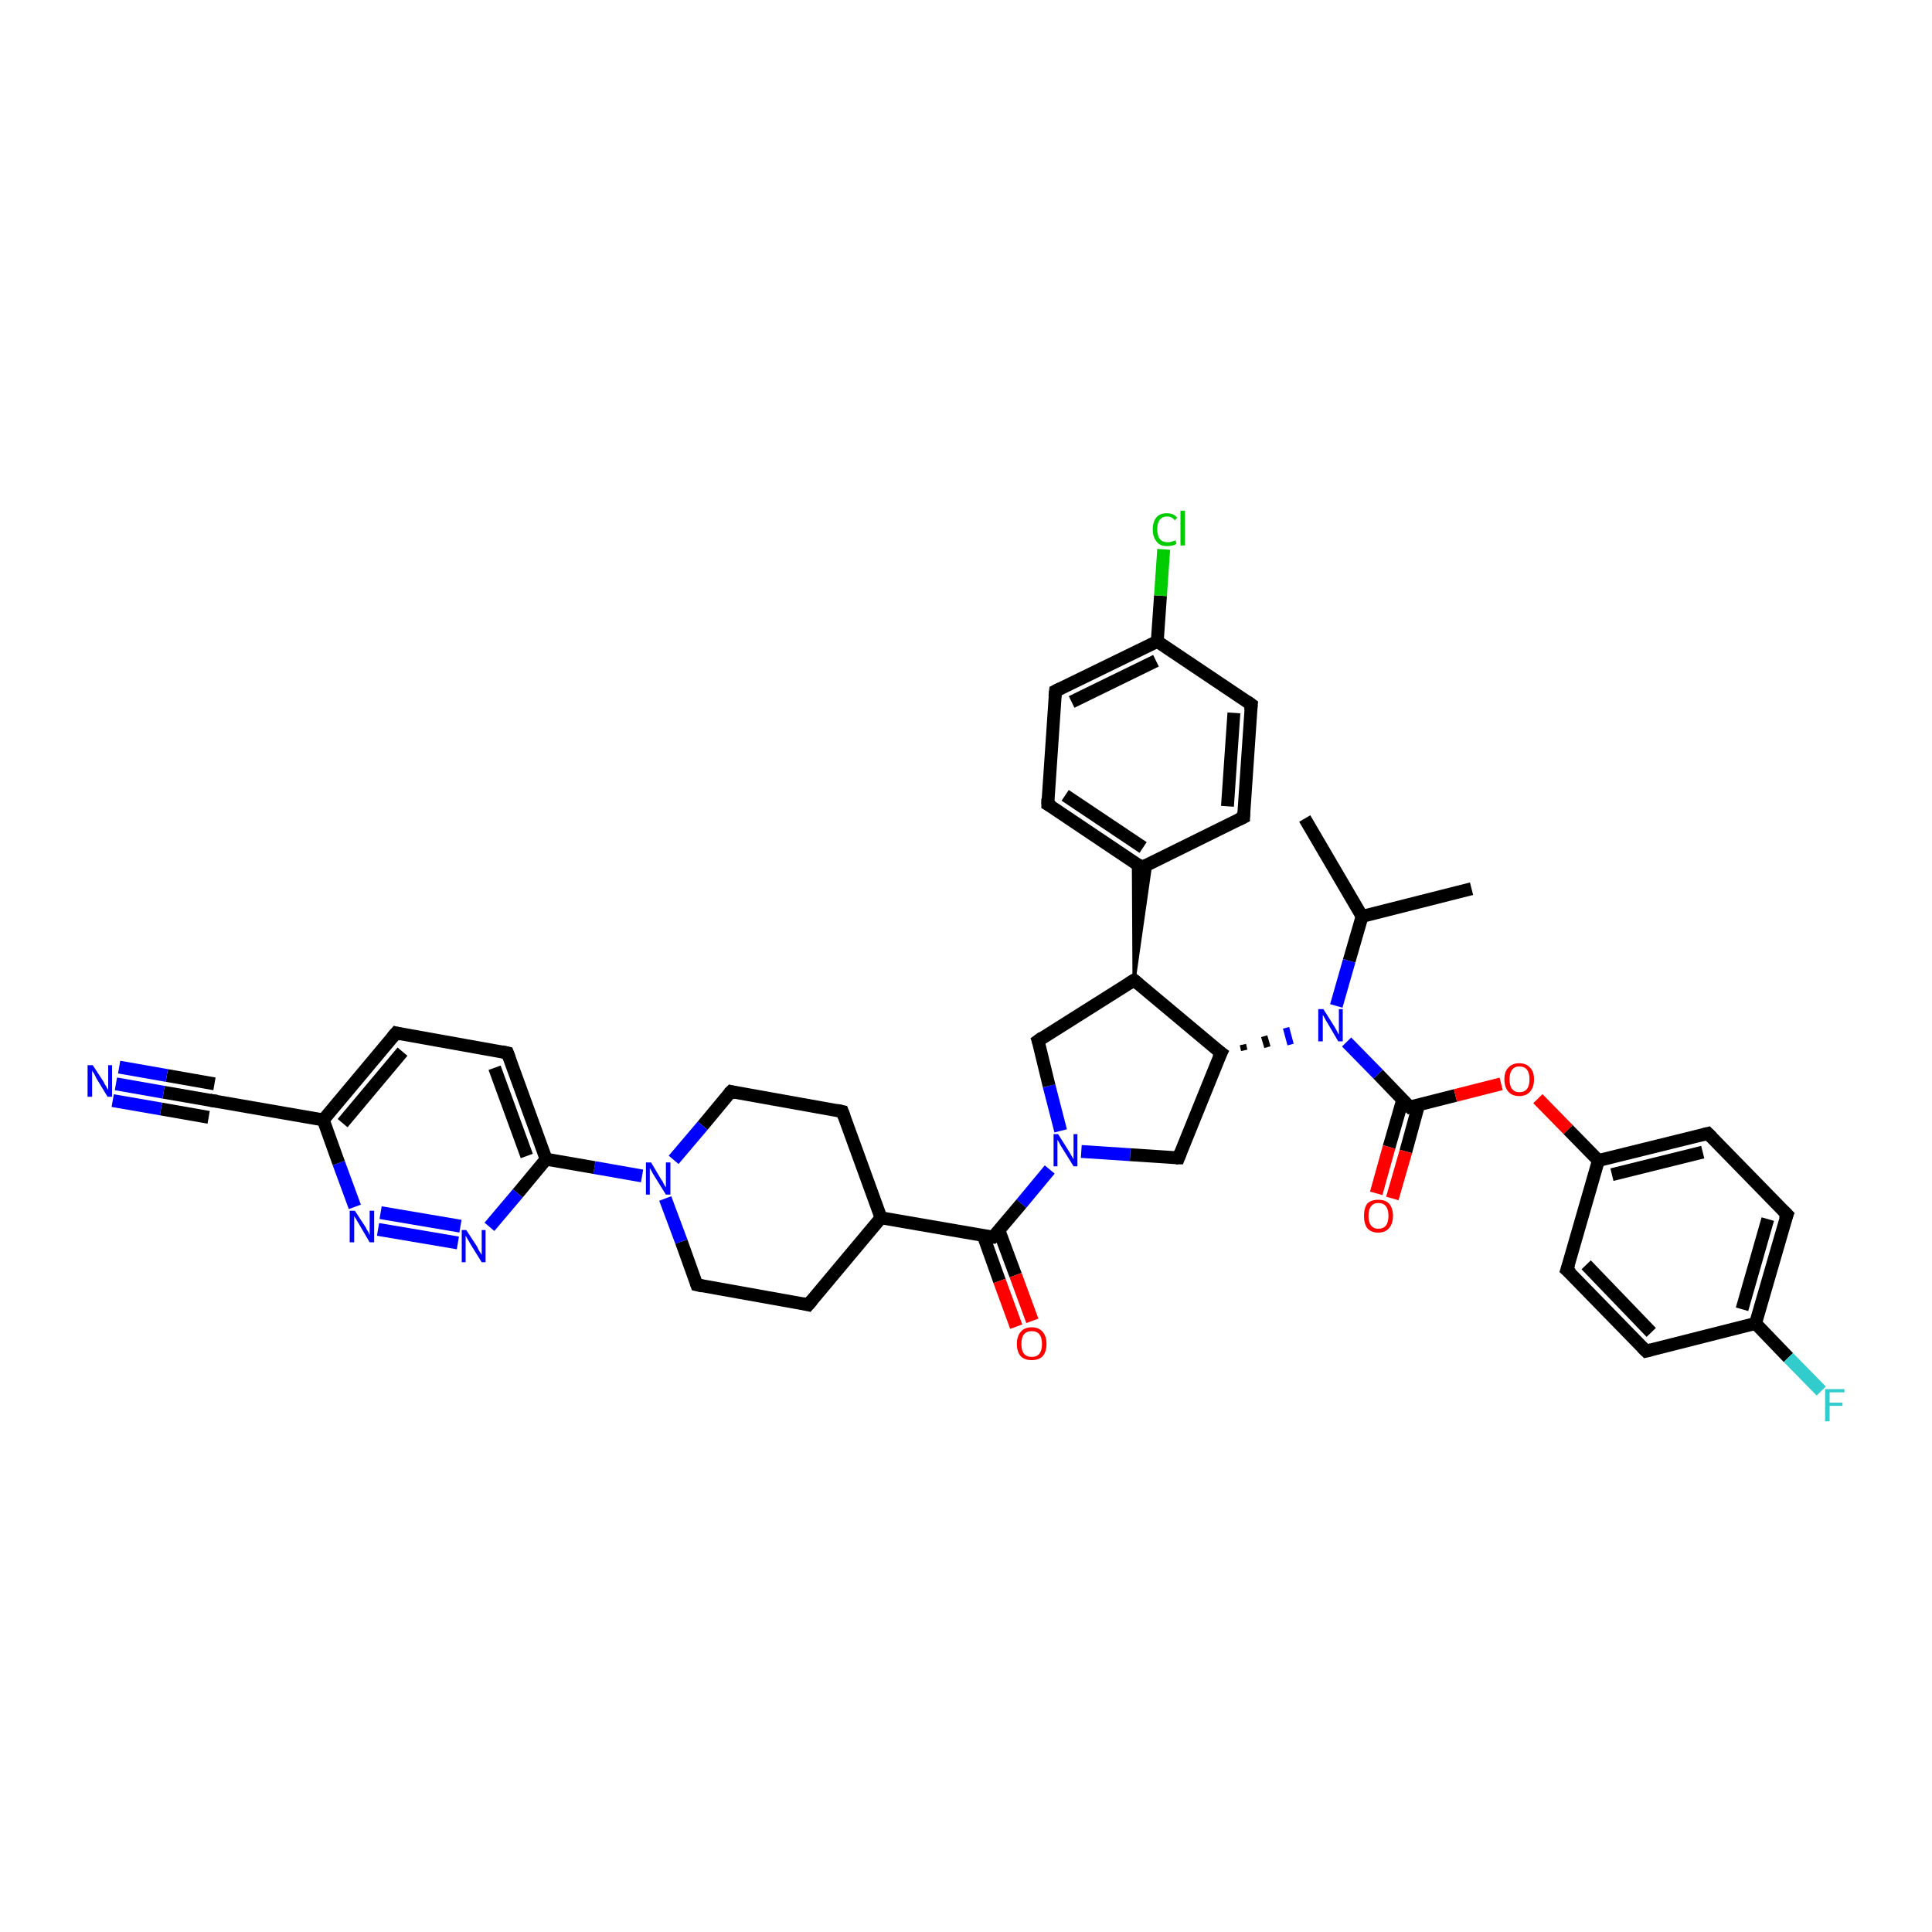 <?xml version='1.0' encoding='iso-8859-1'?>
<svg version='1.1' baseProfile='full'
              xmlns='http://www.w3.org/2000/svg'
                      xmlns:rdkit='http://www.rdkit.org/xml'
                      xmlns:xlink='http://www.w3.org/1999/xlink'
                  xml:space='preserve'
width='300px' height='300px' viewBox='0 0 300 300'>
<!-- END OF HEADER -->
<rect style='opacity:1.0;fill:#FFFFFF;stroke:none' width='300.0' height='300.0' x='0.0' y='0.0'> </rect>
<path class='bond-0 atom-0 atom-1' d='M 202.6,127.1 L 211.5,142.3' style='fill:none;fill-rule:evenodd;stroke:#000000;stroke-width:2.0px;stroke-linecap:butt;stroke-linejoin:miter;stroke-opacity:1' />
<path class='bond-1 atom-1 atom-2' d='M 211.5,142.3 L 228.5,138.0' style='fill:none;fill-rule:evenodd;stroke:#000000;stroke-width:2.0px;stroke-linecap:butt;stroke-linejoin:miter;stroke-opacity:1' />
<path class='bond-2 atom-1 atom-3' d='M 211.5,142.3 L 209.5,149.2' style='fill:none;fill-rule:evenodd;stroke:#000000;stroke-width:2.0px;stroke-linecap:butt;stroke-linejoin:miter;stroke-opacity:1' />
<path class='bond-2 atom-1 atom-3' d='M 209.5,149.2 L 207.5,156.2' style='fill:none;fill-rule:evenodd;stroke:#0000FF;stroke-width:2.0px;stroke-linecap:butt;stroke-linejoin:miter;stroke-opacity:1' />
<path class='bond-3 atom-4 atom-3' d='M 193.2,163.1 L 193.0,162.2' style='fill:none;fill-rule:evenodd;stroke:#000000;stroke-width:1.0px;stroke-linecap:butt;stroke-linejoin:miter;stroke-opacity:1' />
<path class='bond-3 atom-4 atom-3' d='M 196.8,162.6 L 196.3,160.9' style='fill:none;fill-rule:evenodd;stroke:#000000;stroke-width:1.0px;stroke-linecap:butt;stroke-linejoin:miter;stroke-opacity:1' />
<path class='bond-3 atom-4 atom-3' d='M 200.4,162.2 L 199.7,159.6' style='fill:none;fill-rule:evenodd;stroke:#0000FF;stroke-width:1.0px;stroke-linecap:butt;stroke-linejoin:miter;stroke-opacity:1' />
<path class='bond-4 atom-4 atom-5' d='M 189.6,163.5 L 183.0,179.8' style='fill:none;fill-rule:evenodd;stroke:#000000;stroke-width:2.0px;stroke-linecap:butt;stroke-linejoin:miter;stroke-opacity:1' />
<path class='bond-5 atom-5 atom-6' d='M 183.0,179.8 L 175.5,179.3' style='fill:none;fill-rule:evenodd;stroke:#000000;stroke-width:2.0px;stroke-linecap:butt;stroke-linejoin:miter;stroke-opacity:1' />
<path class='bond-5 atom-5 atom-6' d='M 175.5,179.3 L 167.9,178.8' style='fill:none;fill-rule:evenodd;stroke:#0000FF;stroke-width:2.0px;stroke-linecap:butt;stroke-linejoin:miter;stroke-opacity:1' />
<path class='bond-6 atom-6 atom-7' d='M 164.7,175.6 L 162.9,168.6' style='fill:none;fill-rule:evenodd;stroke:#0000FF;stroke-width:2.0px;stroke-linecap:butt;stroke-linejoin:miter;stroke-opacity:1' />
<path class='bond-6 atom-6 atom-7' d='M 162.9,168.6 L 161.2,161.6' style='fill:none;fill-rule:evenodd;stroke:#000000;stroke-width:2.0px;stroke-linecap:butt;stroke-linejoin:miter;stroke-opacity:1' />
<path class='bond-7 atom-7 atom-8' d='M 161.2,161.6 L 176.1,152.2' style='fill:none;fill-rule:evenodd;stroke:#000000;stroke-width:2.0px;stroke-linecap:butt;stroke-linejoin:miter;stroke-opacity:1' />
<path class='bond-8 atom-8 atom-9' d='M 176.1,152.2 L 176.0,133.8 L 177.3,134.7 Z' style='fill:#000000;fill-rule:evenodd;fill-opacity:1;stroke:#000000;stroke-width:0.5px;stroke-linecap:butt;stroke-linejoin:miter;stroke-opacity:1;' />
<path class='bond-8 atom-8 atom-9' d='M 176.1,152.2 L 177.3,134.7 L 178.7,134.0 Z' style='fill:#000000;fill-rule:evenodd;fill-opacity:1;stroke:#000000;stroke-width:0.5px;stroke-linecap:butt;stroke-linejoin:miter;stroke-opacity:1;' />
<path class='bond-9 atom-9 atom-10' d='M 177.3,134.7 L 162.7,124.9' style='fill:none;fill-rule:evenodd;stroke:#000000;stroke-width:2.0px;stroke-linecap:butt;stroke-linejoin:miter;stroke-opacity:1' />
<path class='bond-9 atom-9 atom-10' d='M 177.5,131.6 L 165.4,123.5' style='fill:none;fill-rule:evenodd;stroke:#000000;stroke-width:2.0px;stroke-linecap:butt;stroke-linejoin:miter;stroke-opacity:1' />
<path class='bond-10 atom-10 atom-11' d='M 162.7,124.9 L 163.9,107.3' style='fill:none;fill-rule:evenodd;stroke:#000000;stroke-width:2.0px;stroke-linecap:butt;stroke-linejoin:miter;stroke-opacity:1' />
<path class='bond-11 atom-11 atom-12' d='M 163.9,107.3 L 179.7,99.6' style='fill:none;fill-rule:evenodd;stroke:#000000;stroke-width:2.0px;stroke-linecap:butt;stroke-linejoin:miter;stroke-opacity:1' />
<path class='bond-11 atom-11 atom-12' d='M 166.4,109.0 L 179.5,102.6' style='fill:none;fill-rule:evenodd;stroke:#000000;stroke-width:2.0px;stroke-linecap:butt;stroke-linejoin:miter;stroke-opacity:1' />
<path class='bond-12 atom-12 atom-13' d='M 179.7,99.6 L 180.2,92.5' style='fill:none;fill-rule:evenodd;stroke:#000000;stroke-width:2.0px;stroke-linecap:butt;stroke-linejoin:miter;stroke-opacity:1' />
<path class='bond-12 atom-12 atom-13' d='M 180.2,92.5 L 180.7,85.3' style='fill:none;fill-rule:evenodd;stroke:#00CC00;stroke-width:2.0px;stroke-linecap:butt;stroke-linejoin:miter;stroke-opacity:1' />
<path class='bond-13 atom-12 atom-14' d='M 179.7,99.6 L 194.3,109.4' style='fill:none;fill-rule:evenodd;stroke:#000000;stroke-width:2.0px;stroke-linecap:butt;stroke-linejoin:miter;stroke-opacity:1' />
<path class='bond-14 atom-14 atom-15' d='M 194.3,109.4 L 193.1,126.9' style='fill:none;fill-rule:evenodd;stroke:#000000;stroke-width:2.0px;stroke-linecap:butt;stroke-linejoin:miter;stroke-opacity:1' />
<path class='bond-14 atom-14 atom-15' d='M 191.6,110.7 L 190.6,125.2' style='fill:none;fill-rule:evenodd;stroke:#000000;stroke-width:2.0px;stroke-linecap:butt;stroke-linejoin:miter;stroke-opacity:1' />
<path class='bond-15 atom-6 atom-16' d='M 163.0,181.6 L 158.6,186.9' style='fill:none;fill-rule:evenodd;stroke:#0000FF;stroke-width:2.0px;stroke-linecap:butt;stroke-linejoin:miter;stroke-opacity:1' />
<path class='bond-15 atom-6 atom-16' d='M 158.6,186.9 L 154.2,192.1' style='fill:none;fill-rule:evenodd;stroke:#000000;stroke-width:2.0px;stroke-linecap:butt;stroke-linejoin:miter;stroke-opacity:1' />
<path class='bond-16 atom-16 atom-17' d='M 152.7,191.9 L 155.2,198.9' style='fill:none;fill-rule:evenodd;stroke:#000000;stroke-width:2.0px;stroke-linecap:butt;stroke-linejoin:miter;stroke-opacity:1' />
<path class='bond-16 atom-16 atom-17' d='M 155.2,198.9 L 157.8,206.0' style='fill:none;fill-rule:evenodd;stroke:#FF0000;stroke-width:2.0px;stroke-linecap:butt;stroke-linejoin:miter;stroke-opacity:1' />
<path class='bond-16 atom-16 atom-17' d='M 155.1,191.0 L 157.7,198.0' style='fill:none;fill-rule:evenodd;stroke:#000000;stroke-width:2.0px;stroke-linecap:butt;stroke-linejoin:miter;stroke-opacity:1' />
<path class='bond-16 atom-16 atom-17' d='M 157.7,198.0 L 160.3,205.1' style='fill:none;fill-rule:evenodd;stroke:#FF0000;stroke-width:2.0px;stroke-linecap:butt;stroke-linejoin:miter;stroke-opacity:1' />
<path class='bond-17 atom-16 atom-18' d='M 154.2,192.1 L 136.8,189.1' style='fill:none;fill-rule:evenodd;stroke:#000000;stroke-width:2.0px;stroke-linecap:butt;stroke-linejoin:miter;stroke-opacity:1' />
<path class='bond-18 atom-18 atom-19' d='M 136.8,189.1 L 130.8,172.6' style='fill:none;fill-rule:evenodd;stroke:#000000;stroke-width:2.0px;stroke-linecap:butt;stroke-linejoin:miter;stroke-opacity:1' />
<path class='bond-19 atom-19 atom-20' d='M 130.8,172.6 L 113.5,169.5' style='fill:none;fill-rule:evenodd;stroke:#000000;stroke-width:2.0px;stroke-linecap:butt;stroke-linejoin:miter;stroke-opacity:1' />
<path class='bond-20 atom-20 atom-21' d='M 113.5,169.5 L 109.1,174.8' style='fill:none;fill-rule:evenodd;stroke:#000000;stroke-width:2.0px;stroke-linecap:butt;stroke-linejoin:miter;stroke-opacity:1' />
<path class='bond-20 atom-20 atom-21' d='M 109.1,174.8 L 104.6,180.1' style='fill:none;fill-rule:evenodd;stroke:#0000FF;stroke-width:2.0px;stroke-linecap:butt;stroke-linejoin:miter;stroke-opacity:1' />
<path class='bond-21 atom-21 atom-22' d='M 103.3,186.1 L 105.8,192.8' style='fill:none;fill-rule:evenodd;stroke:#0000FF;stroke-width:2.0px;stroke-linecap:butt;stroke-linejoin:miter;stroke-opacity:1' />
<path class='bond-21 atom-21 atom-22' d='M 105.8,192.8 L 108.2,199.5' style='fill:none;fill-rule:evenodd;stroke:#000000;stroke-width:2.0px;stroke-linecap:butt;stroke-linejoin:miter;stroke-opacity:1' />
<path class='bond-22 atom-22 atom-23' d='M 108.2,199.5 L 125.5,202.6' style='fill:none;fill-rule:evenodd;stroke:#000000;stroke-width:2.0px;stroke-linecap:butt;stroke-linejoin:miter;stroke-opacity:1' />
<path class='bond-23 atom-21 atom-24' d='M 99.7,182.6 L 92.3,181.3' style='fill:none;fill-rule:evenodd;stroke:#0000FF;stroke-width:2.0px;stroke-linecap:butt;stroke-linejoin:miter;stroke-opacity:1' />
<path class='bond-23 atom-21 atom-24' d='M 92.3,181.3 L 84.8,180.0' style='fill:none;fill-rule:evenodd;stroke:#000000;stroke-width:2.0px;stroke-linecap:butt;stroke-linejoin:miter;stroke-opacity:1' />
<path class='bond-24 atom-24 atom-25' d='M 84.8,180.0 L 78.8,163.5' style='fill:none;fill-rule:evenodd;stroke:#000000;stroke-width:2.0px;stroke-linecap:butt;stroke-linejoin:miter;stroke-opacity:1' />
<path class='bond-24 atom-24 atom-25' d='M 81.8,179.5 L 76.8,165.8' style='fill:none;fill-rule:evenodd;stroke:#000000;stroke-width:2.0px;stroke-linecap:butt;stroke-linejoin:miter;stroke-opacity:1' />
<path class='bond-25 atom-25 atom-26' d='M 78.8,163.5 L 61.5,160.4' style='fill:none;fill-rule:evenodd;stroke:#000000;stroke-width:2.0px;stroke-linecap:butt;stroke-linejoin:miter;stroke-opacity:1' />
<path class='bond-26 atom-26 atom-27' d='M 61.5,160.4 L 50.2,173.9' style='fill:none;fill-rule:evenodd;stroke:#000000;stroke-width:2.0px;stroke-linecap:butt;stroke-linejoin:miter;stroke-opacity:1' />
<path class='bond-26 atom-26 atom-27' d='M 62.5,163.3 L 53.2,174.4' style='fill:none;fill-rule:evenodd;stroke:#000000;stroke-width:2.0px;stroke-linecap:butt;stroke-linejoin:miter;stroke-opacity:1' />
<path class='bond-27 atom-27 atom-28' d='M 50.2,173.9 L 52.6,180.6' style='fill:none;fill-rule:evenodd;stroke:#000000;stroke-width:2.0px;stroke-linecap:butt;stroke-linejoin:miter;stroke-opacity:1' />
<path class='bond-27 atom-27 atom-28' d='M 52.6,180.6 L 55.1,187.4' style='fill:none;fill-rule:evenodd;stroke:#0000FF;stroke-width:2.0px;stroke-linecap:butt;stroke-linejoin:miter;stroke-opacity:1' />
<path class='bond-28 atom-28 atom-29' d='M 58.7,190.9 L 71.1,193.0' style='fill:none;fill-rule:evenodd;stroke:#0000FF;stroke-width:2.0px;stroke-linecap:butt;stroke-linejoin:miter;stroke-opacity:1' />
<path class='bond-28 atom-28 atom-29' d='M 59.1,188.3 L 71.5,190.4' style='fill:none;fill-rule:evenodd;stroke:#0000FF;stroke-width:2.0px;stroke-linecap:butt;stroke-linejoin:miter;stroke-opacity:1' />
<path class='bond-29 atom-27 atom-30' d='M 50.2,173.9 L 32.9,170.9' style='fill:none;fill-rule:evenodd;stroke:#000000;stroke-width:2.0px;stroke-linecap:butt;stroke-linejoin:miter;stroke-opacity:1' />
<path class='bond-30 atom-30 atom-31' d='M 32.9,170.9 L 25.4,169.6' style='fill:none;fill-rule:evenodd;stroke:#000000;stroke-width:2.0px;stroke-linecap:butt;stroke-linejoin:miter;stroke-opacity:1' />
<path class='bond-30 atom-30 atom-31' d='M 25.4,169.6 L 18.0,168.3' style='fill:none;fill-rule:evenodd;stroke:#0000FF;stroke-width:2.0px;stroke-linecap:butt;stroke-linejoin:miter;stroke-opacity:1' />
<path class='bond-30 atom-30 atom-31' d='M 32.4,173.5 L 25.0,172.2' style='fill:none;fill-rule:evenodd;stroke:#000000;stroke-width:2.0px;stroke-linecap:butt;stroke-linejoin:miter;stroke-opacity:1' />
<path class='bond-30 atom-30 atom-31' d='M 25.0,172.2 L 17.5,170.9' style='fill:none;fill-rule:evenodd;stroke:#0000FF;stroke-width:2.0px;stroke-linecap:butt;stroke-linejoin:miter;stroke-opacity:1' />
<path class='bond-30 atom-30 atom-31' d='M 33.3,168.3 L 25.9,167.0' style='fill:none;fill-rule:evenodd;stroke:#000000;stroke-width:2.0px;stroke-linecap:butt;stroke-linejoin:miter;stroke-opacity:1' />
<path class='bond-30 atom-30 atom-31' d='M 25.9,167.0 L 18.5,165.7' style='fill:none;fill-rule:evenodd;stroke:#0000FF;stroke-width:2.0px;stroke-linecap:butt;stroke-linejoin:miter;stroke-opacity:1' />
<path class='bond-31 atom-3 atom-32' d='M 209.1,161.8 L 214.0,166.8' style='fill:none;fill-rule:evenodd;stroke:#0000FF;stroke-width:2.0px;stroke-linecap:butt;stroke-linejoin:miter;stroke-opacity:1' />
<path class='bond-31 atom-3 atom-32' d='M 214.0,166.8 L 218.9,171.9' style='fill:none;fill-rule:evenodd;stroke:#000000;stroke-width:2.0px;stroke-linecap:butt;stroke-linejoin:miter;stroke-opacity:1' />
<path class='bond-32 atom-32 atom-33' d='M 217.8,170.8 L 215.7,178.1' style='fill:none;fill-rule:evenodd;stroke:#000000;stroke-width:2.0px;stroke-linecap:butt;stroke-linejoin:miter;stroke-opacity:1' />
<path class='bond-32 atom-32 atom-33' d='M 215.7,178.1 L 213.7,185.3' style='fill:none;fill-rule:evenodd;stroke:#FF0000;stroke-width:2.0px;stroke-linecap:butt;stroke-linejoin:miter;stroke-opacity:1' />
<path class='bond-32 atom-32 atom-33' d='M 220.3,171.5 L 218.3,178.8' style='fill:none;fill-rule:evenodd;stroke:#000000;stroke-width:2.0px;stroke-linecap:butt;stroke-linejoin:miter;stroke-opacity:1' />
<path class='bond-32 atom-32 atom-33' d='M 218.3,178.8 L 216.2,186.1' style='fill:none;fill-rule:evenodd;stroke:#FF0000;stroke-width:2.0px;stroke-linecap:butt;stroke-linejoin:miter;stroke-opacity:1' />
<path class='bond-33 atom-32 atom-34' d='M 218.9,171.9 L 226.0,170.1' style='fill:none;fill-rule:evenodd;stroke:#000000;stroke-width:2.0px;stroke-linecap:butt;stroke-linejoin:miter;stroke-opacity:1' />
<path class='bond-33 atom-32 atom-34' d='M 226.0,170.1 L 233.1,168.3' style='fill:none;fill-rule:evenodd;stroke:#FF0000;stroke-width:2.0px;stroke-linecap:butt;stroke-linejoin:miter;stroke-opacity:1' />
<path class='bond-34 atom-34 atom-35' d='M 238.8,170.6 L 243.5,175.4' style='fill:none;fill-rule:evenodd;stroke:#FF0000;stroke-width:2.0px;stroke-linecap:butt;stroke-linejoin:miter;stroke-opacity:1' />
<path class='bond-34 atom-34 atom-35' d='M 243.5,175.4 L 248.2,180.2' style='fill:none;fill-rule:evenodd;stroke:#000000;stroke-width:2.0px;stroke-linecap:butt;stroke-linejoin:miter;stroke-opacity:1' />
<path class='bond-35 atom-35 atom-36' d='M 248.2,180.2 L 265.2,176.0' style='fill:none;fill-rule:evenodd;stroke:#000000;stroke-width:2.0px;stroke-linecap:butt;stroke-linejoin:miter;stroke-opacity:1' />
<path class='bond-35 atom-35 atom-36' d='M 250.3,182.4 L 264.4,178.9' style='fill:none;fill-rule:evenodd;stroke:#000000;stroke-width:2.0px;stroke-linecap:butt;stroke-linejoin:miter;stroke-opacity:1' />
<path class='bond-36 atom-36 atom-37' d='M 265.2,176.0 L 277.5,188.6' style='fill:none;fill-rule:evenodd;stroke:#000000;stroke-width:2.0px;stroke-linecap:butt;stroke-linejoin:miter;stroke-opacity:1' />
<path class='bond-37 atom-37 atom-38' d='M 277.5,188.6 L 272.6,205.5' style='fill:none;fill-rule:evenodd;stroke:#000000;stroke-width:2.0px;stroke-linecap:butt;stroke-linejoin:miter;stroke-opacity:1' />
<path class='bond-37 atom-37 atom-38' d='M 274.5,189.3 L 270.5,203.3' style='fill:none;fill-rule:evenodd;stroke:#000000;stroke-width:2.0px;stroke-linecap:butt;stroke-linejoin:miter;stroke-opacity:1' />
<path class='bond-38 atom-38 atom-39' d='M 272.6,205.5 L 277.7,210.8' style='fill:none;fill-rule:evenodd;stroke:#000000;stroke-width:2.0px;stroke-linecap:butt;stroke-linejoin:miter;stroke-opacity:1' />
<path class='bond-38 atom-38 atom-39' d='M 277.7,210.8 L 282.8,216.0' style='fill:none;fill-rule:evenodd;stroke:#33CCCC;stroke-width:2.0px;stroke-linecap:butt;stroke-linejoin:miter;stroke-opacity:1' />
<path class='bond-39 atom-38 atom-40' d='M 272.6,205.5 L 255.6,209.8' style='fill:none;fill-rule:evenodd;stroke:#000000;stroke-width:2.0px;stroke-linecap:butt;stroke-linejoin:miter;stroke-opacity:1' />
<path class='bond-40 atom-40 atom-41' d='M 255.6,209.8 L 243.3,197.2' style='fill:none;fill-rule:evenodd;stroke:#000000;stroke-width:2.0px;stroke-linecap:butt;stroke-linejoin:miter;stroke-opacity:1' />
<path class='bond-40 atom-40 atom-41' d='M 256.4,206.9 L 246.3,196.4' style='fill:none;fill-rule:evenodd;stroke:#000000;stroke-width:2.0px;stroke-linecap:butt;stroke-linejoin:miter;stroke-opacity:1' />
<path class='bond-41 atom-8 atom-4' d='M 176.1,152.2 L 189.6,163.5' style='fill:none;fill-rule:evenodd;stroke:#000000;stroke-width:2.0px;stroke-linecap:butt;stroke-linejoin:miter;stroke-opacity:1' />
<path class='bond-42 atom-15 atom-9' d='M 193.1,126.9 L 177.3,134.7' style='fill:none;fill-rule:evenodd;stroke:#000000;stroke-width:2.0px;stroke-linecap:butt;stroke-linejoin:miter;stroke-opacity:1' />
<path class='bond-43 atom-23 atom-18' d='M 125.5,202.6 L 136.8,189.1' style='fill:none;fill-rule:evenodd;stroke:#000000;stroke-width:2.0px;stroke-linecap:butt;stroke-linejoin:miter;stroke-opacity:1' />
<path class='bond-44 atom-29 atom-24' d='M 76.0,190.5 L 80.4,185.3' style='fill:none;fill-rule:evenodd;stroke:#0000FF;stroke-width:2.0px;stroke-linecap:butt;stroke-linejoin:miter;stroke-opacity:1' />
<path class='bond-44 atom-29 atom-24' d='M 80.4,185.3 L 84.8,180.0' style='fill:none;fill-rule:evenodd;stroke:#000000;stroke-width:2.0px;stroke-linecap:butt;stroke-linejoin:miter;stroke-opacity:1' />
<path class='bond-45 atom-41 atom-35' d='M 243.3,197.2 L 248.2,180.2' style='fill:none;fill-rule:evenodd;stroke:#000000;stroke-width:2.0px;stroke-linecap:butt;stroke-linejoin:miter;stroke-opacity:1' />
<path d='M 189.2,164.3 L 189.6,163.5 L 188.9,163.0' style='fill:none;stroke:#000000;stroke-width:2.0px;stroke-linecap:butt;stroke-linejoin:miter;stroke-opacity:1;' />
<path d='M 183.3,179.0 L 183.0,179.8 L 182.6,179.8' style='fill:none;stroke:#000000;stroke-width:2.0px;stroke-linecap:butt;stroke-linejoin:miter;stroke-opacity:1;' />
<path d='M 161.3,161.9 L 161.2,161.6 L 161.9,161.1' style='fill:none;stroke:#000000;stroke-width:2.0px;stroke-linecap:butt;stroke-linejoin:miter;stroke-opacity:1;' />
<path d='M 175.3,152.7 L 176.1,152.2 L 176.8,152.8' style='fill:none;stroke:#000000;stroke-width:2.0px;stroke-linecap:butt;stroke-linejoin:miter;stroke-opacity:1;' />
<path d='M 176.6,134.2 L 177.3,134.7 L 178.1,134.3' style='fill:none;stroke:#000000;stroke-width:2.0px;stroke-linecap:butt;stroke-linejoin:miter;stroke-opacity:1;' />
<path d='M 163.4,125.3 L 162.7,124.9 L 162.7,124.0' style='fill:none;stroke:#000000;stroke-width:2.0px;stroke-linecap:butt;stroke-linejoin:miter;stroke-opacity:1;' />
<path d='M 163.8,108.2 L 163.9,107.3 L 164.7,106.9' style='fill:none;stroke:#000000;stroke-width:2.0px;stroke-linecap:butt;stroke-linejoin:miter;stroke-opacity:1;' />
<path d='M 193.6,108.9 L 194.3,109.4 L 194.2,110.3' style='fill:none;stroke:#000000;stroke-width:2.0px;stroke-linecap:butt;stroke-linejoin:miter;stroke-opacity:1;' />
<path d='M 193.1,126.1 L 193.1,126.9 L 192.3,127.3' style='fill:none;stroke:#000000;stroke-width:2.0px;stroke-linecap:butt;stroke-linejoin:miter;stroke-opacity:1;' />
<path d='M 154.4,191.9 L 154.2,192.1 L 153.3,192.0' style='fill:none;stroke:#000000;stroke-width:2.0px;stroke-linecap:butt;stroke-linejoin:miter;stroke-opacity:1;' />
<path d='M 131.1,173.4 L 130.8,172.6 L 129.9,172.4' style='fill:none;stroke:#000000;stroke-width:2.0px;stroke-linecap:butt;stroke-linejoin:miter;stroke-opacity:1;' />
<path d='M 114.3,169.7 L 113.5,169.5 L 113.2,169.8' style='fill:none;stroke:#000000;stroke-width:2.0px;stroke-linecap:butt;stroke-linejoin:miter;stroke-opacity:1;' />
<path d='M 108.1,199.2 L 108.2,199.5 L 109.1,199.7' style='fill:none;stroke:#000000;stroke-width:2.0px;stroke-linecap:butt;stroke-linejoin:miter;stroke-opacity:1;' />
<path d='M 124.7,202.4 L 125.5,202.6 L 126.1,201.9' style='fill:none;stroke:#000000;stroke-width:2.0px;stroke-linecap:butt;stroke-linejoin:miter;stroke-opacity:1;' />
<path d='M 79.1,164.3 L 78.8,163.5 L 77.9,163.3' style='fill:none;stroke:#000000;stroke-width:2.0px;stroke-linecap:butt;stroke-linejoin:miter;stroke-opacity:1;' />
<path d='M 62.3,160.6 L 61.5,160.4 L 60.9,161.1' style='fill:none;stroke:#000000;stroke-width:2.0px;stroke-linecap:butt;stroke-linejoin:miter;stroke-opacity:1;' />
<path d='M 33.7,171.0 L 32.9,170.9 L 32.5,170.8' style='fill:none;stroke:#000000;stroke-width:2.0px;stroke-linecap:butt;stroke-linejoin:miter;stroke-opacity:1;' />
<path d='M 218.6,171.6 L 218.9,171.9 L 219.2,171.8' style='fill:none;stroke:#000000;stroke-width:2.0px;stroke-linecap:butt;stroke-linejoin:miter;stroke-opacity:1;' />
<path d='M 264.4,176.2 L 265.2,176.0 L 265.8,176.6' style='fill:none;stroke:#000000;stroke-width:2.0px;stroke-linecap:butt;stroke-linejoin:miter;stroke-opacity:1;' />
<path d='M 276.9,188.0 L 277.5,188.6 L 277.2,189.4' style='fill:none;stroke:#000000;stroke-width:2.0px;stroke-linecap:butt;stroke-linejoin:miter;stroke-opacity:1;' />
<path d='M 256.4,209.6 L 255.6,209.8 L 255.0,209.2' style='fill:none;stroke:#000000;stroke-width:2.0px;stroke-linecap:butt;stroke-linejoin:miter;stroke-opacity:1;' />
<path d='M 244.0,197.8 L 243.3,197.2 L 243.6,196.3' style='fill:none;stroke:#000000;stroke-width:2.0px;stroke-linecap:butt;stroke-linejoin:miter;stroke-opacity:1;' />
<path class='atom-3' d='M 205.5 156.7
L 207.2 159.4
Q 207.3 159.6, 207.6 160.1
Q 207.8 160.6, 207.9 160.6
L 207.9 156.7
L 208.5 156.7
L 208.5 161.7
L 207.8 161.7
L 206.1 158.8
Q 205.9 158.5, 205.7 158.1
Q 205.5 157.7, 205.4 157.6
L 205.4 161.7
L 204.7 161.7
L 204.7 156.7
L 205.5 156.7
' fill='#0000FF'/>
<path class='atom-6' d='M 164.3 176.1
L 166.0 178.8
Q 166.1 179.0, 166.4 179.5
Q 166.7 180.0, 166.7 180.0
L 166.7 176.1
L 167.3 176.1
L 167.3 181.1
L 166.7 181.1
L 164.9 178.2
Q 164.7 177.9, 164.5 177.5
Q 164.3 177.1, 164.2 177.0
L 164.2 181.1
L 163.6 181.1
L 163.6 176.1
L 164.3 176.1
' fill='#0000FF'/>
<path class='atom-13' d='M 179.0 82.2
Q 179.0 81.0, 179.6 80.3
Q 180.1 79.7, 181.2 79.7
Q 182.3 79.7, 182.8 80.4
L 182.4 80.8
Q 182.0 80.2, 181.2 80.2
Q 180.5 80.2, 180.1 80.7
Q 179.7 81.2, 179.7 82.2
Q 179.7 83.2, 180.1 83.7
Q 180.5 84.2, 181.3 84.2
Q 181.9 84.2, 182.5 83.9
L 182.7 84.4
Q 182.5 84.6, 182.1 84.7
Q 181.7 84.8, 181.2 84.8
Q 180.1 84.8, 179.6 84.1
Q 179.0 83.4, 179.0 82.2
' fill='#00CC00'/>
<path class='atom-13' d='M 183.3 79.3
L 184.0 79.3
L 184.0 84.7
L 183.3 84.7
L 183.3 79.3
' fill='#00CC00'/>
<path class='atom-17' d='M 157.9 208.7
Q 157.9 207.5, 158.5 206.8
Q 159.1 206.1, 160.2 206.1
Q 161.3 206.1, 161.9 206.8
Q 162.5 207.5, 162.5 208.7
Q 162.5 209.9, 161.9 210.6
Q 161.3 211.2, 160.2 211.2
Q 159.1 211.2, 158.5 210.6
Q 157.9 209.9, 157.9 208.7
M 160.2 210.7
Q 161.0 210.7, 161.4 210.2
Q 161.8 209.7, 161.8 208.7
Q 161.8 207.7, 161.4 207.2
Q 161.0 206.7, 160.2 206.7
Q 159.4 206.7, 159.0 207.2
Q 158.6 207.7, 158.6 208.7
Q 158.6 209.7, 159.0 210.2
Q 159.4 210.7, 160.2 210.7
' fill='#FF0000'/>
<path class='atom-21' d='M 101.1 180.5
L 102.7 183.2
Q 102.9 183.4, 103.1 183.9
Q 103.4 184.4, 103.4 184.4
L 103.4 180.5
L 104.1 180.5
L 104.1 185.5
L 103.4 185.5
L 101.6 182.6
Q 101.4 182.3, 101.2 181.9
Q 101.0 181.5, 100.9 181.4
L 100.9 185.5
L 100.3 185.5
L 100.3 180.5
L 101.1 180.5
' fill='#0000FF'/>
<path class='atom-28' d='M 55.1 188.0
L 56.8 190.6
Q 56.9 190.9, 57.2 191.3
Q 57.4 191.8, 57.4 191.8
L 57.4 188.0
L 58.1 188.0
L 58.1 192.9
L 57.4 192.9
L 55.7 190.0
Q 55.5 189.7, 55.3 189.3
Q 55.0 188.9, 55.0 188.8
L 55.0 192.9
L 54.3 192.9
L 54.3 188.0
L 55.1 188.0
' fill='#0000FF'/>
<path class='atom-29' d='M 72.4 191.0
L 74.1 193.6
Q 74.2 193.9, 74.5 194.4
Q 74.8 194.8, 74.8 194.9
L 74.8 191.0
L 75.4 191.0
L 75.4 196.0
L 74.8 196.0
L 73.0 193.1
Q 72.8 192.7, 72.6 192.4
Q 72.4 192.0, 72.3 191.9
L 72.3 196.0
L 71.7 196.0
L 71.7 191.0
L 72.4 191.0
' fill='#0000FF'/>
<path class='atom-31' d='M 14.4 165.4
L 16.1 168.0
Q 16.2 168.3, 16.5 168.7
Q 16.7 169.2, 16.8 169.2
L 16.8 165.4
L 17.4 165.4
L 17.4 170.3
L 16.7 170.3
L 15.0 167.5
Q 14.8 167.1, 14.6 166.7
Q 14.3 166.3, 14.3 166.2
L 14.3 170.3
L 13.6 170.3
L 13.6 165.4
L 14.4 165.4
' fill='#0000FF'/>
<path class='atom-33' d='M 211.8 188.8
Q 211.8 187.6, 212.3 186.9
Q 212.9 186.3, 214.0 186.3
Q 215.1 186.3, 215.7 186.9
Q 216.3 187.6, 216.3 188.8
Q 216.3 190.0, 215.7 190.7
Q 215.1 191.4, 214.0 191.4
Q 212.9 191.4, 212.3 190.7
Q 211.8 190.0, 211.8 188.8
M 214.0 190.8
Q 214.8 190.8, 215.2 190.3
Q 215.6 189.8, 215.6 188.8
Q 215.6 187.8, 215.2 187.3
Q 214.8 186.8, 214.0 186.8
Q 213.3 186.8, 212.9 187.3
Q 212.5 187.8, 212.5 188.8
Q 212.5 189.8, 212.9 190.3
Q 213.3 190.8, 214.0 190.8
' fill='#FF0000'/>
<path class='atom-34' d='M 233.6 167.6
Q 233.6 166.4, 234.2 165.8
Q 234.8 165.1, 235.9 165.1
Q 237.0 165.1, 237.6 165.8
Q 238.2 166.4, 238.2 167.6
Q 238.2 168.8, 237.6 169.5
Q 237.0 170.2, 235.9 170.2
Q 234.8 170.2, 234.2 169.5
Q 233.6 168.8, 233.6 167.6
M 235.9 169.6
Q 236.7 169.6, 237.1 169.1
Q 237.5 168.6, 237.5 167.6
Q 237.5 166.6, 237.1 166.1
Q 236.7 165.6, 235.9 165.6
Q 235.2 165.6, 234.8 166.1
Q 234.4 166.6, 234.4 167.6
Q 234.4 168.6, 234.8 169.1
Q 235.2 169.6, 235.9 169.6
' fill='#FF0000'/>
<path class='atom-39' d='M 283.4 215.7
L 286.4 215.7
L 286.4 216.2
L 284.1 216.2
L 284.1 217.8
L 286.1 217.8
L 286.1 218.3
L 284.1 218.3
L 284.1 220.7
L 283.4 220.7
L 283.4 215.7
' fill='#33CCCC'/>
</svg>
